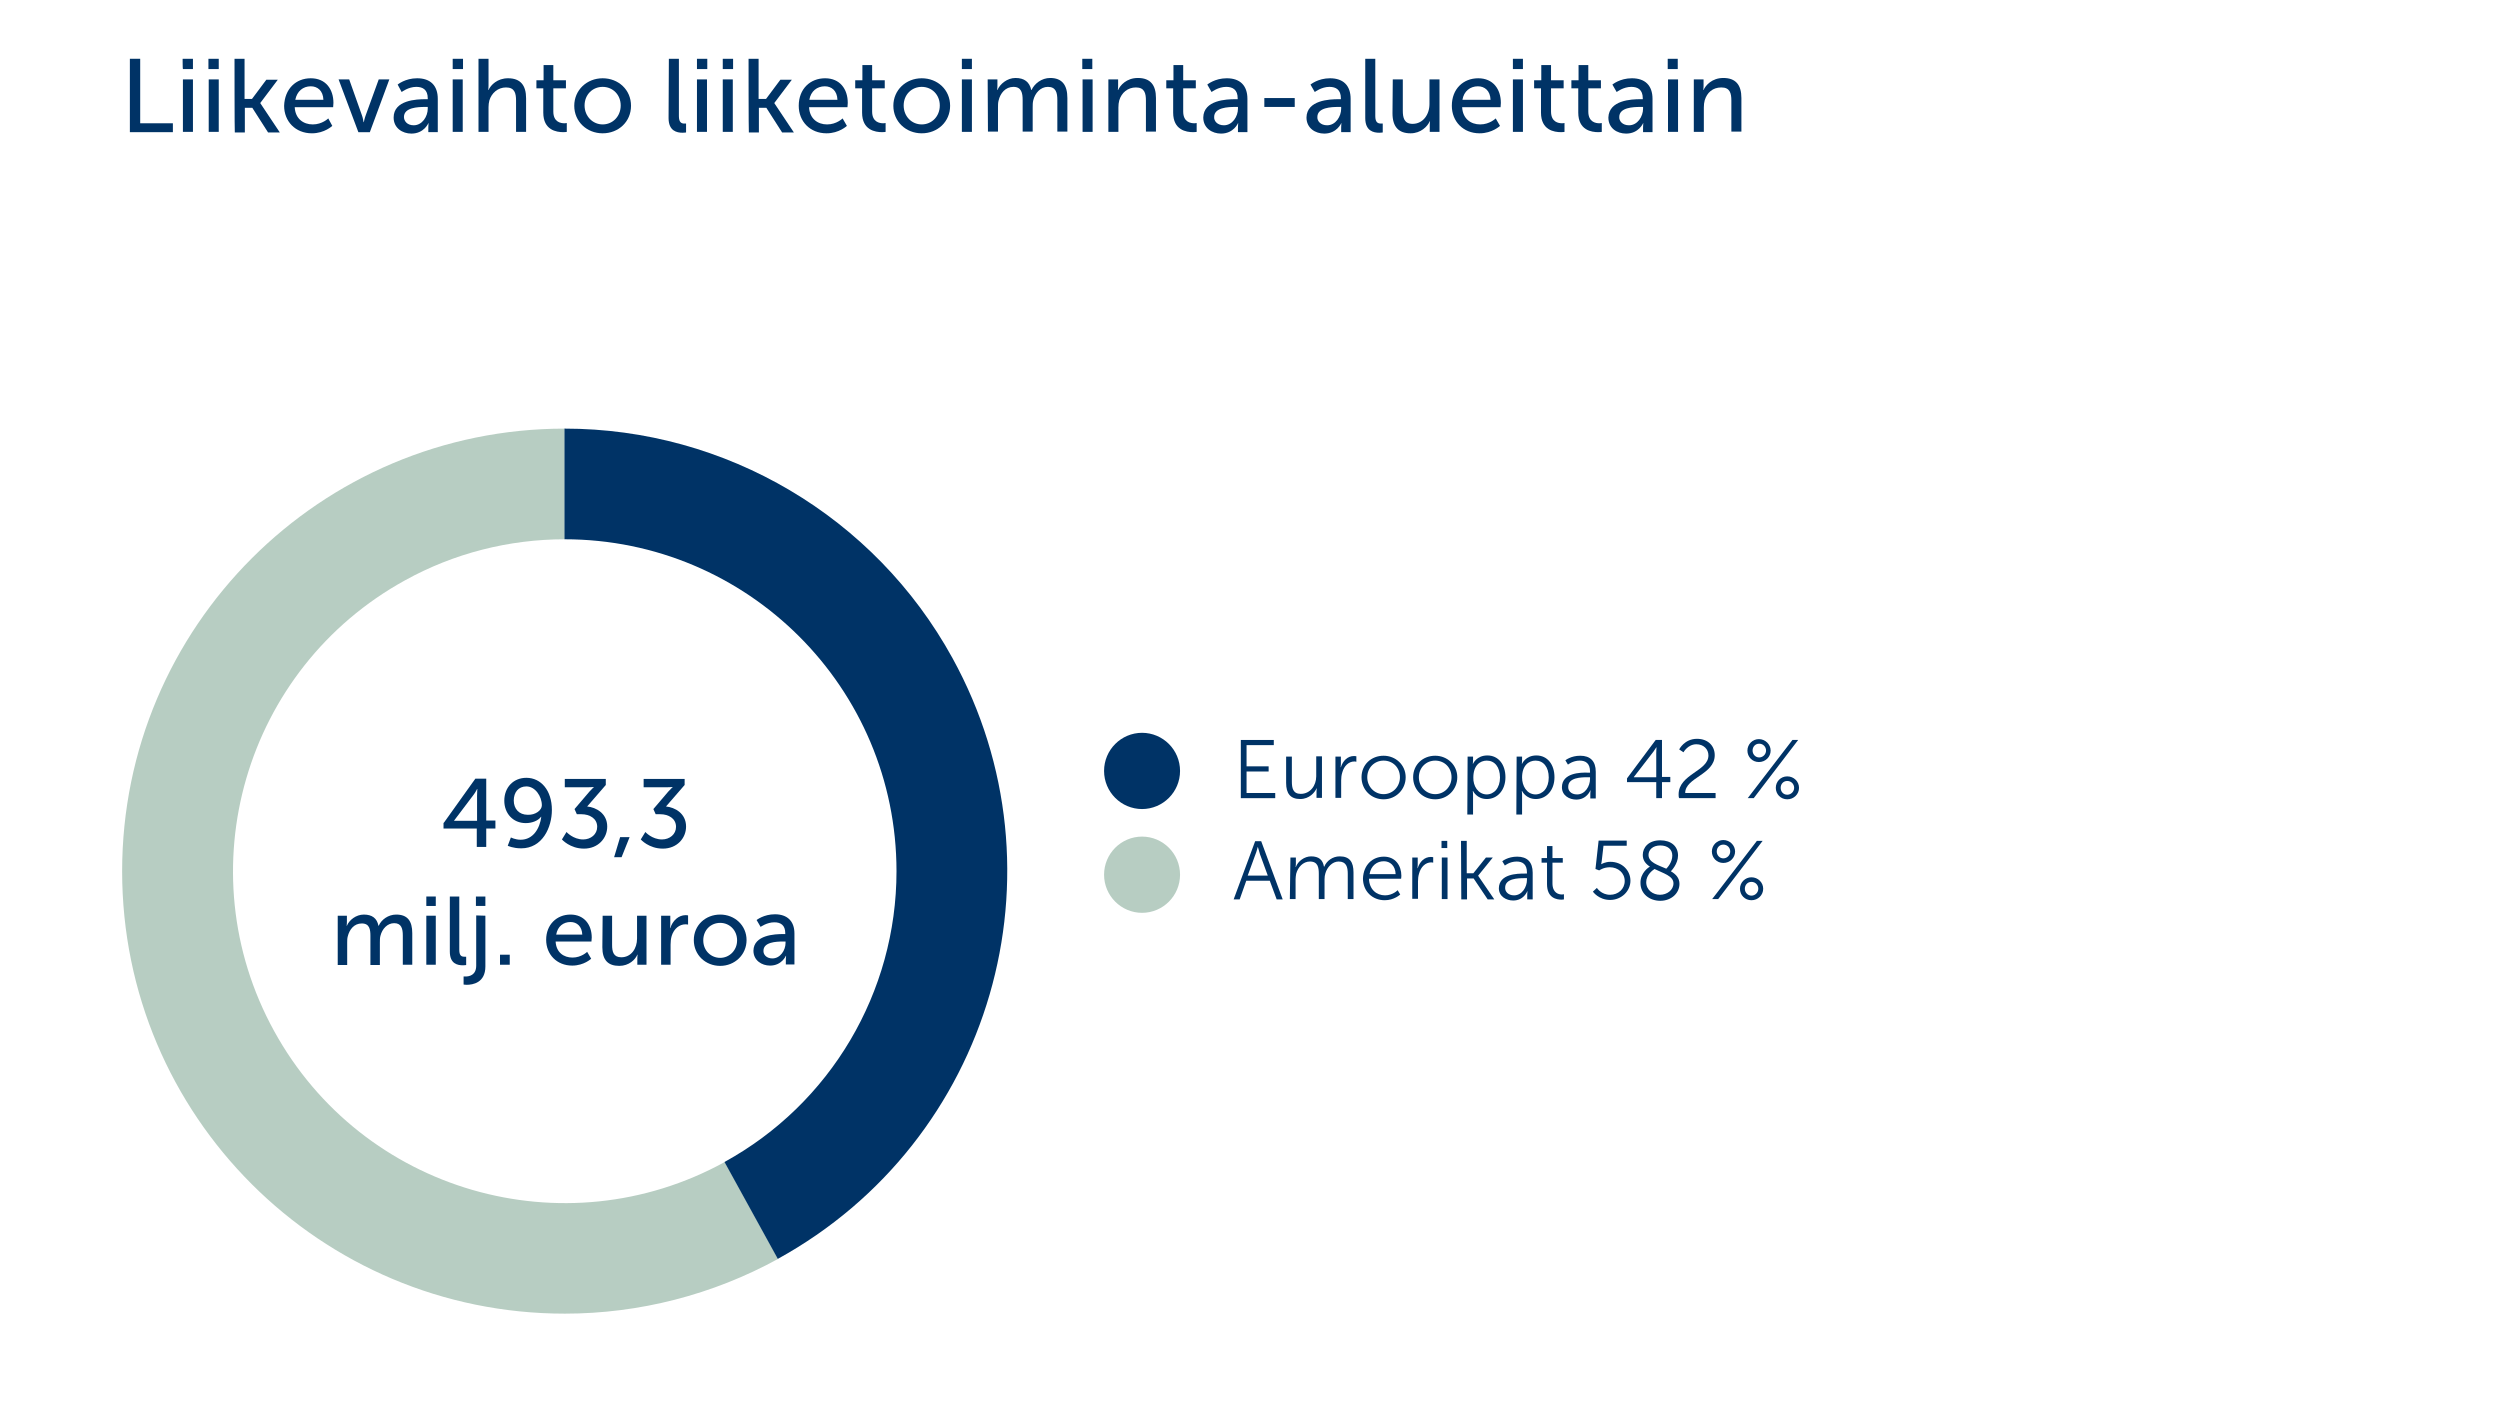 <?xml version="1.0" encoding="utf-8"?>
<!-- Generator: Adobe Illustrator 27.3.1, SVG Export Plug-In . SVG Version: 6.00 Build 0)  -->
<svg version="1.1" id="Layer_1" xmlns="http://www.w3.org/2000/svg" xmlns:xlink="http://www.w3.org/1999/xlink" x="0px" y="0px"
	 viewBox="0 0 872 498" style="enable-background:new 0 0 872 498;" xml:space="preserve">
<style type="text/css">
	.st0{fill:#003366;}
	.st1{fill-opacity:0;}
	.st2{clip-path:url(#SVGID_00000070838521580725411470000006754966802875593125_);}
	.st3{clip-path:url(#SVGID_00000020359463633746385040000009194187120548827021_);}
	.st4{clip-path:url(#SVGID_00000085223218463797401890000013669995061954151829_);}
	.st5{clip-path:url(#SVGID_00000130637764883309288430000017182039678419297190_);}
	.st6{clip-path:url(#SVGID_00000145745717607466541590000004855210662709795494_);}
	.st7{fill:#B7CDC2;}
	.st8{clip-path:url(#SVGID_00000018217619418851310030000009430441917296110478_);}
	.st9{clip-path:url(#SVGID_00000176032095949559455360000018340631429398387377_);}
	.st10{clip-path:url(#SVGID_00000013906262345725161950000007124581574666995122_);}
	.st11{clip-path:url(#SVGID_00000101069924099827455360000005928472917331112627_);}
	.st12{clip-path:url(#SVGID_00000013184356660822360780000014888812122161483690_);}
</style>
<g>
	<path class="st0" d="M45.3,20.5h3.6v22.5h11.4v3.1h-15L45.3,20.5L45.3,20.5z"/>
	<path class="st0" d="M63.7,20.5h3.6v3.6h-3.5C63.7,24.1,63.7,20.5,63.7,20.5z M63.8,27.7h3.5v18.3h-3.5
		C63.8,46.1,63.8,27.7,63.8,27.7z"/>
	<path class="st0" d="M72.7,20.5h3.6v3.6h-3.6C72.7,24.1,72.7,20.5,72.7,20.5z M72.8,27.7h3.5v18.3h-3.5V27.7z"/>
	<path class="st0" d="M81.8,20.5h3.5v14h2.6l5-6.7h4l-6.1,8.1v0.1l6.8,10.2h-4.1l-5.5-8.6h-2.6v8.6h-3.5
		C81.8,46.1,81.8,20.5,81.8,20.5z"/>
	<path class="st0" d="M108.4,27.3c5.2,0,7.9,3.8,7.9,8.6c0,0.5-0.1,1.5-0.1,1.5h-13.4c0.2,4,3,6,6.3,6s5.4-2.1,5.4-2.1l1.4,2.6
		c0,0-2.7,2.6-7.1,2.6c-5.8,0-9.7-4.2-9.7-9.6C99.3,31,103.2,27.3,108.4,27.3L108.4,27.3z M112.8,34.8c-0.1-3.2-2.1-4.7-4.4-4.7
		c-2.7,0-4.8,1.7-5.4,4.7H112.8z"/>
	<path class="st0" d="M118.1,27.7h3.7l4.4,12.4c0.4,1,0.6,2.5,0.6,2.5h0.1c0,0,0.3-1.5,0.7-2.5l4.5-12.4h3.7L129,46.1H125
		L118.1,27.7L118.1,27.7z"/>
	<path class="st0" d="M148.4,34.6h0.8v-0.3c0-3-1.7-4-4-4c-2.8,0-5.1,1.8-5.1,1.8l-1.4-2.6c0,0,2.6-2.2,6.8-2.2
		c4.6,0,7.2,2.5,7.2,7.2v11.6h-3.3v-1.7c0-0.8,0.1-1.4,0.1-1.4h-0.1c0,0-1.5,3.6-5.9,3.6c-3.1,0-6.2-1.9-6.2-5.6
		C137.3,34.9,145.3,34.6,148.4,34.6L148.4,34.6z M144.3,43.7c3,0,4.9-3.1,4.9-5.8v-0.6h-0.9c-2.6,0-7.4,0.2-7.4,3.5
		C140.9,42.2,142,43.7,144.3,43.7z"/>
	<path class="st0" d="M157.9,20.5h3.6v3.6h-3.6C157.9,24.1,157.9,20.5,157.9,20.5z M157.9,27.7h3.5v18.3h-3.5V27.7z"/>
	<path class="st0" d="M166.9,20.5h3.5v9.4c0,0.9-0.1,1.5-0.1,1.5h0.1c0.8-1.8,3.1-4.1,6.8-4.1c4.3,0,6.3,2.4,6.3,7v11.7H180V35.1
		c0-2.6-0.5-4.6-3.5-4.6c-2.8,0-5,1.9-5.8,4.5c-0.2,0.7-0.3,1.6-0.3,2.4v8.6h-3.5L166.9,20.5L166.9,20.5z"/>
	<path class="st0" d="M189.5,30.8h-2.4V28h2.5v-5.3h3.4V28h4.4v2.8H193v8.1c0,3.7,2.6,4.1,3.9,4.1c0.5,0,0.8-0.1,0.8-0.1v3.1
		c0,0-0.5,0.1-1.2,0.1c-2.4,0-7-0.7-7-6.8C189.5,39.3,189.5,30.8,189.5,30.8z"/>
	<path class="st0" d="M210.2,27.3c5.5,0,9.9,4,9.9,9.6s-4.4,9.6-9.9,9.6s-9.9-4.1-9.9-9.6S204.7,27.3,210.2,27.3z M210.2,43.4
		c3.5,0,6.3-2.8,6.3-6.6s-2.8-6.5-6.3-6.5s-6.3,2.7-6.3,6.5S206.8,43.4,210.2,43.4z"/>
	<path class="st0" d="M233.3,20.5h3.5v20c0,2.2,0.9,2.6,1.9,2.6c0.3,0,0.6,0,0.6,0v3.1c0,0-0.6,0.1-1.2,0.1c-2,0-4.9-0.6-4.9-5.1
		L233.3,20.5L233.3,20.5z"/>
	<path class="st0" d="M243.1,20.5h3.6v3.6h-3.6C243.1,24.1,243.1,20.5,243.1,20.5z M243.1,27.7h3.5v18.3h-3.5V27.7z"/>
	<path class="st0" d="M252.1,20.5h3.6v3.6h-3.6C252.1,24.1,252.1,20.5,252.1,20.5z M252.1,27.7h3.5v18.3h-3.5V27.7z"/>
	<path class="st0" d="M261.1,20.5h3.5v14h2.6l5-6.7h4l-6.1,8.1v0.1l6.8,10.2h-4.1l-5.5-8.6h-2.6v8.6h-3.5
		C261.1,46.1,261.1,20.5,261.1,20.5z"/>
	<path class="st0" d="M287.8,27.3c5.2,0,7.9,3.8,7.9,8.6c0,0.5-0.1,1.5-0.1,1.5h-13.4c0.2,4,3,6,6.3,6s5.4-2.1,5.4-2.1l1.5,2.6
		c0,0-2.7,2.6-7.1,2.6c-5.8,0-9.7-4.2-9.7-9.6C278.6,31,282.6,27.3,287.8,27.3L287.8,27.3z M292.1,34.8c-0.1-3.2-2.1-4.7-4.4-4.7
		c-2.7,0-4.9,1.7-5.4,4.7H292.1z"/>
	<path class="st0" d="M300.7,30.8h-2.4V28h2.5v-5.3h3.4V28h4.4v2.8h-4.4v8.1c0,3.7,2.6,4.1,3.9,4.1c0.5,0,0.8-0.1,0.8-0.1v3.1
		c0,0-0.5,0.1-1.2,0.1c-2.4,0-7-0.7-7-6.8L300.7,30.8L300.7,30.8z"/>
	<path class="st0" d="M321.5,27.3c5.5,0,9.9,4,9.9,9.6s-4.4,9.6-9.9,9.6s-9.9-4.1-9.9-9.6S316,27.3,321.5,27.3z M321.5,43.4
		c3.5,0,6.3-2.8,6.3-6.6s-2.8-6.5-6.3-6.5s-6.3,2.7-6.3,6.5S318,43.4,321.5,43.4z"/>
	<path class="st0" d="M335.5,20.5h3.5v3.6h-3.5C335.5,24.1,335.5,20.5,335.5,20.5z M335.5,27.7h3.5v18.3h-3.5V27.7z"/>
	<path class="st0" d="M344.5,27.7h3.4v2.4c0,0.7-0.1,1.3-0.1,1.3h0.1c0.9-2.1,3.4-4.2,6.3-4.2c3.1,0,4.9,1.4,5.5,4.2h0.1
		c1-2.2,3.5-4.2,6.5-4.2c4.1,0,6,2.4,6,7v11.7h-3.5v-11c0-2.6-0.5-4.6-3.3-4.6c-2.6,0-4.5,2.2-5.1,4.7c-0.2,0.8-0.2,1.6-0.2,2.5v8.4
		h-3.5v-11c0-2.4-0.4-4.6-3.2-4.6s-4.6,2.2-5.2,4.8c-0.2,0.7-0.2,1.6-0.2,2.4v8.4h-3.5L344.5,27.7L344.5,27.7z"/>
	<path class="st0" d="M377.5,20.5h3.5v3.6h-3.5C377.5,24.1,377.5,20.5,377.5,20.5z M377.6,27.7h3.5v18.3h-3.5V27.7z"/>
	<path class="st0" d="M386.6,27.7h3.4v2.4c0,0.7-0.1,1.3-0.1,1.3h0.1c0.7-1.6,2.9-4.2,6.9-4.2c4.3,0,6.3,2.4,6.3,7v11.7h-3.5V35.1
		c0-2.6-0.5-4.6-3.5-4.6c-2.8,0-5,1.8-5.8,4.5c-0.2,0.7-0.3,1.6-0.3,2.5V46h-3.5L386.6,27.7L386.6,27.7z"/>
	<path class="st0" d="M409.2,30.8h-2.4V28h2.5v-5.3h3.4V28h4.4v2.8h-4.4v8.1c0,3.7,2.6,4.1,3.9,4.1c0.5,0,0.8-0.1,0.8-0.1v3.1
		c0,0-0.5,0.1-1.2,0.1c-2.4,0-7-0.7-7-6.8L409.2,30.8L409.2,30.8z"/>
	<path class="st0" d="M430.9,34.6h0.8v-0.3c0-3-1.7-4-4-4c-2.8,0-5.1,1.8-5.1,1.8l-1.5-2.6c0,0,2.6-2.2,6.8-2.2
		c4.6,0,7.2,2.5,7.2,7.2v11.6h-3.3v-1.7c0-0.8,0.1-1.4,0.1-1.4h-0.1c0,0-1.5,3.6-5.9,3.6c-3.1,0-6.2-1.9-6.2-5.6
		C419.8,34.9,427.8,34.6,430.9,34.6L430.9,34.6z M426.9,43.7c3,0,4.9-3.1,4.9-5.8v-0.6h-0.9c-2.6,0-7.4,0.2-7.4,3.5
		C423.4,42.2,424.6,43.7,426.9,43.7z"/>
	<path class="st0" d="M441,34.2h10.6v3.1H441V34.2z"/>
	<path class="st0" d="M466.9,34.6h0.8v-0.3c0-3-1.7-4-4-4c-2.8,0-5.1,1.8-5.1,1.8l-1.5-2.6c0,0,2.6-2.2,6.8-2.2
		c4.6,0,7.2,2.5,7.2,7.2v11.6h-3.3v-1.7c0-0.8,0.1-1.4,0.1-1.4h-0.1c0,0-1.5,3.6-5.9,3.6c-3.1,0-6.2-1.9-6.2-5.6
		C455.8,34.9,463.8,34.6,466.9,34.6L466.9,34.6z M462.9,43.7c3,0,4.9-3.1,4.9-5.8v-0.6h-0.9c-2.6,0-7.4,0.2-7.4,3.5
		C459.4,42.2,460.6,43.7,462.9,43.7z"/>
	<path class="st0" d="M476.2,20.5h3.5v20c0,2.2,0.9,2.6,2,2.6c0.3,0,0.6,0,0.6,0v3.1c0,0-0.5,0.1-1.2,0.1c-2,0-4.9-0.6-4.9-5.1
		L476.2,20.5L476.2,20.5z"/>
	<path class="st0" d="M485.8,27.7h3.5v10.9c0,2.5,0.5,4.6,3.4,4.6c3.7,0,5.9-3.3,5.9-6.9v-8.6h3.5v18.3h-3.4v-2.4
		c0-0.8,0.1-1.3,0.1-1.3h-0.1c-0.8,1.8-3.1,4.2-6.7,4.2c-4.1,0-6.3-2.2-6.3-7L485.8,27.7L485.8,27.7z"/>
	<path class="st0" d="M515.6,27.3c5.2,0,7.9,3.8,7.9,8.6c0,0.5-0.1,1.5-0.1,1.5H510c0.2,4,3,6,6.3,6s5.4-2.1,5.4-2.1l1.5,2.6
		c0,0-2.7,2.6-7.1,2.6c-5.8,0-9.7-4.2-9.7-9.6C506.4,31,510.4,27.3,515.6,27.3L515.6,27.3z M519.9,34.8c-0.1-3.2-2.1-4.7-4.4-4.7
		c-2.7,0-4.9,1.7-5.4,4.7H519.9L519.9,34.8z"/>
	<path class="st0" d="M527.7,20.5h3.5v3.6h-3.5C527.7,24.1,527.7,20.5,527.7,20.5z M527.7,27.7h3.5v18.3h-3.5V27.7z"/>
	<path class="st0" d="M537.5,30.8h-2.4V28h2.5v-5.3h3.4V28h4.4v2.8H541v8.1c0,3.7,2.6,4.1,3.9,4.1c0.5,0,0.8-0.1,0.8-0.1v3.1
		c0,0-0.5,0.1-1.2,0.1c-2.4,0-7-0.7-7-6.8C537.5,39.3,537.5,30.8,537.5,30.8z"/>
	<path class="st0" d="M550.5,30.8h-2.4V28h2.5v-5.3h3.4V28h4.4v2.8H554v8.1c0,3.7,2.6,4.1,3.9,4.1c0.5,0,0.8-0.1,0.8-0.1v3.1
		c0,0-0.5,0.1-1.2,0.1c-2.4,0-7-0.7-7-6.8C550.5,39.3,550.5,30.8,550.5,30.8z"/>
	<path class="st0" d="M572.2,34.6h0.8v-0.3c0-3-1.7-4-4-4c-2.8,0-5.1,1.8-5.1,1.8l-1.5-2.6c0,0,2.6-2.2,6.8-2.2
		c4.6,0,7.2,2.5,7.2,7.2v11.6h-3.3v-1.7c0-0.8,0.1-1.4,0.1-1.4h-0.1c0,0-1.5,3.6-5.9,3.6c-3.2,0-6.2-1.9-6.2-5.6
		C561.2,34.9,569.1,34.6,572.2,34.6L572.2,34.6z M568.2,43.7c3,0,4.9-3.1,4.9-5.8v-0.6h-0.9c-2.6,0-7.4,0.2-7.4,3.5
		C564.7,42.2,565.9,43.7,568.2,43.7L568.2,43.7z"/>
	<path class="st0" d="M581.7,20.5h3.5v3.6h-3.5C581.7,24.1,581.7,20.5,581.7,20.5z M581.8,27.7h3.5v18.3h-3.5V27.7z"/>
	<path class="st0" d="M590.8,27.7h3.4v2.4c0,0.7-0.1,1.3-0.1,1.3h0.1c0.7-1.6,2.9-4.2,6.9-4.2c4.3,0,6.3,2.4,6.3,7v11.7h-3.5V35.1
		c0-2.6-0.5-4.6-3.5-4.6s-5,1.8-5.8,4.5c-0.2,0.7-0.3,1.6-0.3,2.5V46h-3.5L590.8,27.7L590.8,27.7z"/>
</g>
<rect x="42.6" y="149.5" class="st1" width="602.9" height="310.3"/>
<g>
	<defs>
		<rect id="SVGID_1_" x="41.9" y="148.8" width="604.7" height="311.1"/>
	</defs>
	<clipPath id="SVGID_00000181800879662371630710000016839069041098512524_">
		<use xlink:href="#SVGID_1_"  style="overflow:visible;"/>
	</clipPath>
	<g style="clip-path:url(#SVGID_00000181800879662371630710000016839069041098512524_);">
		<g>
			<g>
				<defs>
					<rect id="SVGID_00000154394257044746086240000014904467213181371302_" x="42.6" y="149.5" width="332.8" height="308.7"/>
				</defs>
				<clipPath id="SVGID_00000101078921899414774860000008517309553350307208_">
					<use xlink:href="#SVGID_00000154394257044746086240000014904467213181371302_"  style="overflow:visible;"/>
				</clipPath>
				<g style="clip-path:url(#SVGID_00000101078921899414774860000008517309553350307208_);">
					<g>
						<defs>
							<rect id="SVGID_00000022542285017070617490000004489063317513848232_" x="42.6" y="149.5" width="332.8" height="308.7"/>
						</defs>
						<clipPath id="SVGID_00000088135097733575655390000017149640213575167106_">
							<use xlink:href="#SVGID_00000022542285017070617490000004489063317513848232_"  style="overflow:visible;"/>
						</clipPath>
						<g style="clip-path:url(#SVGID_00000088135097733575655390000017149640213575167106_);">
							<g>
								<g>
									<defs>
										<rect id="SVGID_00000001650133609451653440000011122441582720728462_" x="42.6" y="149.5" width="229.1" height="308.7"/>
									</defs>
									<clipPath id="SVGID_00000129191190631381446800000003032059880391939742_">
										<use xlink:href="#SVGID_00000001650133609451653440000011122441582720728462_"  style="overflow:visible;"/>
									</clipPath>
									<g style="clip-path:url(#SVGID_00000129191190631381446800000003032059880391939742_);">
										<g>
											<defs>
												
													<rect id="SVGID_00000067219802871696808480000006953065408301122460_" x="42.6" y="149.5" width="229.1" height="308.7"/>
											</defs>
											<clipPath id="SVGID_00000137120004077880765300000004476562500548655025_">
												<use xlink:href="#SVGID_00000067219802871696808480000006953065408301122460_"  style="overflow:visible;"/>
											</clipPath>
											<g style="clip-path:url(#SVGID_00000137120004077880765300000004476562500548655025_);">
												<path class="st7" d="M197,188.1v-38.6c-85.2,0-154.4,69.1-154.4,154.4S111.7,458.2,197,458.2c26,0,51.6-6.6,74.4-19.1
													l-18.6-33.8c-56,30.8-126.4,10.4-157.2-45.7c-30.8-56-10.3-126.4,45.7-157.2C158.3,193,177.5,188.1,197,188.1"/>
											</g>
										</g>
									</g>
								</g>
							</g>
						</g>
					</g>
					<g>
						<defs>
							<rect id="SVGID_00000163057098510293273910000010112208792761588379_" x="42.6" y="149.5" width="332.8" height="308.7"/>
						</defs>
						<clipPath id="SVGID_00000050627894637301671910000016634041501338090880_">
							<use xlink:href="#SVGID_00000163057098510293273910000010112208792761588379_"  style="overflow:visible;"/>
						</clipPath>
						<g style="clip-path:url(#SVGID_00000050627894637301671910000016634041501338090880_);">
							<g>
								<g>
									<defs>
										<rect id="SVGID_00000145751292174005570250000001024458097375325328_" x="197" y="149.5" width="178.5" height="291.8"/>
									</defs>
									<clipPath id="SVGID_00000049926626573069223050000016246239720304790944_">
										<use xlink:href="#SVGID_00000145751292174005570250000001024458097375325328_"  style="overflow:visible;"/>
									</clipPath>
									<g style="clip-path:url(#SVGID_00000049926626573069223050000016246239720304790944_);">
										<g>
											<defs>
												
													<rect id="SVGID_00000007416999898482545480000018144375659310687925_" x="197" y="149.5" width="178.5" height="291.8"/>
											</defs>
											<clipPath id="SVGID_00000150823857235472122500000014505017865365766534_">
												<use xlink:href="#SVGID_00000007416999898482545480000018144375659310687925_"  style="overflow:visible;"/>
											</clipPath>
											<g style="clip-path:url(#SVGID_00000150823857235472122500000014505017865365766534_);">
												<path class="st0" d="M252.7,405.3l18.6,33.8c74.7-41.1,102-134.9,60.9-209.6c-27.1-49.3-79-80-135.3-80v38.6
													c63.9,0,115.8,51.8,115.8,115.8C312.7,346.1,289.7,385,252.7,405.3"/>
											</g>
										</g>
									</g>
								</g>
							</g>
						</g>
					</g>
				</g>
			</g>
		</g>
	</g>
</g>
<g>
	<defs>
		<path id="SVGID_00000181061296285889679010000009136492400182906558_" d="M385.1,268.9c0,7.3,5.9,13.3,13.3,13.3
			s13.3-5.9,13.3-13.3s-5.9-13.3-13.3-13.3S385.1,261.6,385.1,268.9"/>
	</defs>
	<clipPath id="SVGID_00000055671014590126482780000006263976589789425310_">
		<use xlink:href="#SVGID_00000181061296285889679010000009136492400182906558_"  style="overflow:visible;"/>
	</clipPath>
	<g style="clip-path:url(#SVGID_00000055671014590126482780000006263976589789425310_);">
		<path class="st0" d="M411.6,268.9c0,7.3-5.9,13.3-13.3,13.3s-13.3-5.9-13.3-13.3s5.9-13.3,13.3-13.3S411.6,261.6,411.6,268.9"/>
	</g>
</g>
<g>
	<path class="st0" d="M432.8,258.1h11.5v1.8h-9.5v7.4h7.7v1.8h-7.7v7.5h10v1.8h-12V258.1L432.8,258.1z"/>
	<path class="st0" d="M448.6,263.9h2v8.7c0,2.3,0.4,4.3,3.1,4.3c3.3,0,5.4-2.9,5.4-6.1v-7h2v14.5h-1.9v-2.2c0-0.6,0.1-1.1,0.1-1.1
		h-0.1c-0.6,1.4-2.5,3.7-5.7,3.7c-3.4,0-4.9-1.9-4.9-5.6L448.6,263.9L448.6,263.9z"/>
	<path class="st0" d="M465.8,263.9h1.9v2.6c0,0.6-0.1,1.1-0.1,1.1h0.1c0.7-2.2,2.3-3.9,4.6-3.9c0.4,0,0.8,0.1,0.8,0.1v1.9
		c0,0-0.4-0.1-0.7-0.1c-2,0-3.6,1.6-4.2,3.8c-0.3,0.9-0.4,1.9-0.4,2.8v6.1h-2V263.9z"/>
	<path class="st0" d="M482.6,263.6c4.2,0,7.7,3.2,7.7,7.5s-3.4,7.7-7.7,7.7s-7.7-3.3-7.7-7.7S478.3,263.6,482.6,263.6z M482.6,277
		c3.1,0,5.7-2.5,5.7-5.9s-2.5-5.8-5.7-5.8s-5.7,2.5-5.7,5.8S479.4,277,482.6,277z"/>
	<path class="st0" d="M500.6,263.6c4.2,0,7.7,3.2,7.7,7.5s-3.4,7.7-7.7,7.7s-7.7-3.3-7.7-7.7S496.3,263.6,500.6,263.6z M500.6,277
		c3.1,0,5.7-2.5,5.7-5.9s-2.5-5.8-5.7-5.8s-5.7,2.5-5.7,5.8S497.4,277,500.6,277z"/>
	<path class="st0" d="M511.9,263.9h1.9v1.4c0,0.6-0.1,1.1-0.1,1.1h0.1c0,0,1.2-2.9,5-2.9s6.3,3.1,6.3,7.6s-2.8,7.6-6.5,7.6
		c-3.5,0-4.8-2.8-4.8-2.8h-0.1c0,0,0.1,0.5,0.1,1.3v6.9h-2L511.9,263.9L511.9,263.9z M518.5,277.1c2.6,0,4.7-2.2,4.7-5.9
		s-1.9-5.9-4.6-5.9c-2.4,0-4.7,1.7-4.7,5.9C513.8,274.1,515.5,277,518.5,277.1L518.5,277.1z"/>
	<path class="st0" d="M529,263.9h1.9v1.4c0,0.6-0.1,1.1-0.1,1.1h0.1c0,0,1.2-2.9,5-2.9s6.3,3.1,6.3,7.6s-2.8,7.6-6.5,7.6
		c-3.5,0-4.8-2.8-4.8-2.8h-0.1c0,0,0.1,0.5,0.1,1.3v6.9h-2L529,263.9L529,263.9z M535.5,277.1c2.6,0,4.7-2.2,4.7-5.9
		s-1.9-5.9-4.6-5.9c-2.4,0-4.7,1.7-4.7,5.9C530.9,274.1,532.5,277,535.5,277.1L535.5,277.1z"/>
	<path class="st0" d="M553.8,269.5h0.8v-0.4c0-2.8-1.5-3.8-3.6-3.8c-2.4,0-4.1,1.4-4.1,1.4l-0.9-1.5c0,0,1.9-1.6,5.2-1.6
		c3.5,0,5.4,1.9,5.4,5.6v9.3h-1.9v-1.6c0-0.7,0.1-1.2,0.1-1.2h-0.1c0,0-1.2,3.2-4.9,3.2c-2.4,0-5-1.4-5-4.3
		C544.8,269.6,551.2,269.4,553.8,269.5L553.8,269.5z M550.1,277.1c2.8,0,4.5-2.9,4.5-5.4v-0.6h-0.8c-2.3,0-6.8,0.1-6.8,3.3
		C546.9,275.7,547.9,277.1,550.1,277.1L550.1,277.1z"/>
	<path class="st0" d="M567.5,271.5l10-13.4h2.2V271h2.9v1.8h-2.9v5.6h-2v-5.6h-10.2V271.5L567.5,271.5z M577.7,271.1v-8.5
		c0-0.9,0.1-1.9,0.1-1.9h-0.1c0,0-0.5,0.8-1,1.5l-6.8,8.8v0.1L577.7,271.1L577.7,271.1z"/>
	<path class="st0" d="M585.5,277.1c0-7.1,10.4-8.1,10.4-13.6c0-2.2-1.7-3.9-4.2-3.9c-3,0-4.5,2.8-4.5,2.8l-1.5-1
		c0,0,1.8-3.7,6.2-3.7c3.9,0,6.2,2.5,6.2,5.7c0,6.8-10.3,7.8-10.3,13.2h10.6v1.8h-12.7C585.5,278,585.5,277.6,585.5,277.1
		L585.5,277.1z"/>
	<path class="st0" d="M609.5,261.8c0-2.2,1.8-4,4-4s4.1,1.8,4.1,4s-1.8,4-4.1,4S609.5,264,609.5,261.8z M625.2,258.1h2l-15.5,20.3
		h-2.1L625.2,258.1z M616,261.8c0-1.3-1-2.4-2.4-2.4s-2.3,1.1-2.3,2.4s1,2.4,2.3,2.4S616,263.1,616,261.8z M623.4,270.8
		c2.3,0,4.1,1.8,4.1,4s-1.8,4-4.1,4s-4-1.8-4-4S621.1,270.8,623.4,270.8z M623.4,277.2c1.3,0,2.4-1.1,2.4-2.4s-1-2.4-2.4-2.4
		s-2.3,1.1-2.3,2.4S622,277.2,623.4,277.2z"/>
</g>
<g>
	<defs>
		<path id="SVGID_00000065043645366663286500000014480309040929725100_" d="M385.1,305.1c0,7.3,5.9,13.3,13.3,13.3
			s13.3-5.9,13.3-13.3s-5.9-13.3-13.3-13.3S385.1,297.8,385.1,305.1"/>
	</defs>
	<clipPath id="SVGID_00000018942385438423952780000003038265137064836769_">
		<use xlink:href="#SVGID_00000065043645366663286500000014480309040929725100_"  style="overflow:visible;"/>
	</clipPath>
	<g style="clip-path:url(#SVGID_00000018942385438423952780000003038265137064836769_);">
		<path class="st7" d="M411.6,305.1c0,7.3-5.9,13.3-13.3,13.3s-13.3-5.9-13.3-13.3s5.9-13.3,13.3-13.3S411.6,297.8,411.6,305.1"/>
	</g>
</g>
<g>
	<path class="st0" d="M442.9,307.2h-8.2l-2.3,6.5h-2.1l7.5-20.3h2.1l7.5,20.3h-2.1L442.9,307.2L442.9,307.2z M438.7,295.4
		c0,0-0.4,1.7-0.8,2.6l-2.7,7.4h7l-2.7-7.4C439.2,297.1,438.8,295.4,438.7,295.4L438.7,295.4z"/>
	<path class="st0" d="M450.1,299.1h1.9v2.2c0,0.6-0.1,1.1-0.1,1.1h0.1c0.7-2,3-3.7,5.3-3.7c2.7,0,4.1,1.2,4.5,3.6h0.1
		c0.8-2,2.9-3.6,5.4-3.6c3.5,0,4.8,2,4.8,5.6v9.3h-2v-8.8c0-2.4-0.5-4.3-3.2-4.3c-2.2,0-4,2-4.6,4.1c-0.2,0.6-0.3,1.3-0.3,2.1v6.9
		h-2v-8.8c0-2.2-0.3-4.3-3.1-4.3c-2.4,0-4.2,2-4.8,4.3c-0.1,0.6-0.2,1.3-0.2,1.9v6.9h-2L450.1,299.1L450.1,299.1z"/>
	<path class="st0" d="M482.7,298.8c4,0,6.1,3.1,6.1,6.7c0,0.4-0.1,1-0.1,1h-11.2c0.1,3.7,2.6,5.8,5.6,5.8c2.7,0,4.4-1.8,4.4-1.8
		l0.9,1.5c0,0-2.1,2-5.4,2c-4.3,0-7.6-3.1-7.6-7.6C475.6,301.6,478.8,298.8,482.7,298.8L482.7,298.8z M486.8,304.9
		c-0.1-3-2-4.5-4.1-4.5c-2.4,0-4.5,1.5-5,4.5H486.8z"/>
	<path class="st0" d="M492.6,299.1h1.9v2.6c0,0.6-0.1,1.1-0.1,1.1h0.1c0.7-2.2,2.3-3.9,4.6-3.9c0.4,0,0.8,0.1,0.8,0.1v1.9
		c0,0-0.4-0.1-0.7-0.1c-2,0-3.6,1.6-4.2,3.8c-0.3,0.9-0.4,1.9-0.4,2.8v6.1h-2V299.1z"/>
	<path class="st0" d="M502.8,293.3h2v2.5h-2V293.3z M502.9,299.1h2v14.5h-2V299.1z"/>
	<path class="st0" d="M509.6,293.3h2v11.3h2.3l4.4-5.5h2.4l-5.1,6.3v0.1l5.6,8.2h-2.3l-4.9-7.3h-2.3v7.3h-2L509.6,293.3L509.6,293.3
		z"/>
	<path class="st0" d="M531.8,304.7h0.8v-0.4c0-2.8-1.5-3.8-3.6-3.8c-2.4,0-4.1,1.4-4.1,1.4l-0.9-1.5c0,0,1.9-1.6,5.2-1.6
		c3.5,0,5.4,1.9,5.4,5.6v9.3h-1.9v-1.6c0-0.7,0.1-1.2,0.1-1.2h-0.1c0,0-1.2,3.2-4.9,3.2c-2.4,0-5-1.4-5-4.3
		C522.9,304.8,529.2,304.7,531.8,304.7L531.8,304.7z M528.1,312.3c2.8,0,4.5-2.9,4.5-5.4v-0.6h-0.8c-2.3,0-6.8,0.1-6.8,3.3
		C524.9,310.9,526,312.3,528.1,312.3L528.1,312.3z"/>
	<path class="st0" d="M539.6,300.9h-1.9v-1.6h1.9v-4.2h1.9v4.2h3.6v1.6h-3.6v7.2c0,3.4,2.2,3.9,3.3,3.9c0.4,0,0.7-0.1,0.7-0.1v1.8
		c0,0-0.3,0.1-0.8,0.1c-1.7,0-5.1-0.5-5.1-5.4V300.9L539.6,300.9z"/>
	<path class="st0" d="M557,309.7c0,0,1.5,2.4,4.6,2.4c2.8,0,5.1-2,5.1-4.8s-2.3-4.8-5.2-4.8c-2.2,0-3.7,1.1-3.7,1.1l-1.3-0.5
		l1.1-9.9h9.8v1.8h-8.1l-0.6,5.2c-0.1,0.7-0.2,1.2-0.2,1.2h0.1c0,0,1.3-0.8,3.1-0.8c4.1,0,7,3,7,6.6s-3.1,6.7-7.1,6.7s-6-2.9-6-2.9
		L557,309.7L557,309.7z"/>
	<path class="st0" d="M575.5,302.3c-1.5-1-2.5-2.2-2.5-4.1c0-2.6,2-5.1,6.1-5.1c3.8,0,6.2,2.1,6.2,5.3c0,2.9-2.3,5.3-2.5,5.5
		c1.7,1,3,2.3,3,4.4c0,3.2-2.8,5.9-6.7,5.9c-3.7,0-6.9-2.4-6.9-6.2C572.1,304.5,575,302.5,575.5,302.3z M577.1,303.1
		c-0.6,0.4-2.9,2-2.9,4.6c0,2.8,2.4,4.4,4.8,4.4s4.7-1.6,4.7-4C583.7,305.5,580.1,304.6,577.1,303.1L577.1,303.1z M581.2,303
		c0.4-0.4,2.1-2.2,2.1-4.6c0-2.2-1.7-3.5-4.2-3.5c-2.6,0-4.1,1.5-4.1,3.3C575,300.8,578.2,301.7,581.2,303L581.2,303z"/>
	<path class="st0" d="M597.1,297c0-2.2,1.8-4,4-4s4.1,1.8,4.1,4s-1.8,4-4.1,4S597.1,299.2,597.1,297z M612.8,293.3h2l-15.5,20.3
		h-2.1L612.8,293.3z M603.5,297c0-1.3-1-2.4-2.4-2.4s-2.3,1.1-2.3,2.4s1,2.4,2.3,2.4S603.5,298.3,603.5,297z M610.9,306
		c2.3,0,4.1,1.8,4.1,4s-1.8,4-4.1,4s-4-1.8-4-4S608.7,306,610.9,306z M610.9,312.4c1.3,0,2.4-1.1,2.4-2.4s-1-2.4-2.4-2.4
		s-2.3,1.1-2.3,2.4S609.6,312.4,610.9,312.4z"/>
</g>
<g>
	<path class="st0" d="M154.8,287l11-15.4h3.8v14.6h3.2v2.8h-3.2v6.4h-3.3v-6.4h-11.6V287z M166.4,286.3v-8.7c0-1.1,0.1-2.4,0.1-2.4
		h-0.1c0,0-0.5,1.1-1.2,2l-6.8,9v0.1L166.4,286.3L166.4,286.3z"/>
	<path class="st0" d="M177.1,295l1.1-2.9c0,0,1.5,0.8,3.4,0.8c4.4,0,6.7-4,7.2-8h-0.1c-1,1.4-3.2,2.2-5.3,2.2
		c-4.5,0-7.5-3.4-7.5-7.8c0-4.7,3.2-8,7.7-8c5.1,0,8.9,4.4,8.9,11.2c0,6.1-3.3,13.4-10.7,13.4C178.9,295.9,177.1,295,177.1,295
		L177.1,295z M189,280.9c0-3.1-2.3-6.6-5.4-6.6c-2.8,0-4.4,2.1-4.4,4.9c0,2.9,1.8,5,4.9,5C186.8,284.3,189,282.6,189,280.9
		L189,280.9z"/>
	<path class="st0" d="M197.6,290.2c0,0,2.3,2.6,5.8,2.6c2.7,0,4.9-1.8,4.9-4.4c0-2.9-2.6-4.4-5.5-4.4h-1.6l-0.8-1.8l5.2-6.1
		c0.8-0.9,1.5-1.5,1.5-1.5v-0.1c0,0-0.7,0.1-2,0.1h-8.1v-2.9h14.3v2.1l-6.5,7.5c3.1,0.3,7,2.4,7,7c0,4.1-3.2,7.7-8.1,7.7
		s-7.7-3.2-7.7-3.2L197.6,290.2L197.6,290.2z"/>
	<path class="st0" d="M216.3,292h3.3l-2.8,7h-2.6L216.3,292L216.3,292z"/>
	<path class="st0" d="M225.1,290.2c0,0,2.3,2.6,5.8,2.6c2.7,0,4.9-1.8,4.9-4.4c0-2.9-2.6-4.4-5.5-4.4h-1.6l-0.8-1.8l5.2-6.1
		c0.8-0.9,1.5-1.5,1.5-1.5v-0.1c0,0-0.7,0.1-2,0.1h-8.1v-2.9h14.3v2.1l-6.5,7.5c3.1,0.3,7,2.4,7,7c0,4.1-3.2,7.7-8.1,7.7
		s-7.7-3.2-7.7-3.2L225.1,290.2L225.1,290.2z"/>
</g>
<g>
	<path class="st0" d="M117.8,319.4h3.2v2.3c0,0.7-0.1,1.2-0.1,1.2h0.1c0.8-2,3.2-3.9,5.9-3.9c2.9,0,4.6,1.3,5.1,3.9h0.1
		c0.9-2.1,3.3-3.9,6.1-3.9c3.9,0,5.6,2.2,5.6,6.5v11h-3.3v-10.2c0-2.4-0.5-4.3-3-4.3c-2.4,0-4.2,2-4.8,4.4c-0.2,0.7-0.2,1.5-0.2,2.4
		v7.8h-3.3v-10.2c0-2.2-0.3-4.3-3-4.3s-4.3,2.1-4.9,4.5c-0.2,0.7-0.2,1.5-0.2,2.2v7.8h-3.3L117.8,319.4L117.8,319.4z"/>
	<path class="st0" d="M148.7,312.7h3.3v3.3h-3.3V312.7z M148.7,319.4h3.3v17.1h-3.3V319.4z"/>
	<path class="st0" d="M156.9,312.7h3.3v18.6c0,2.1,0.8,2.4,1.8,2.4c0.3,0,0.6,0,0.6,0v2.9c0,0-0.5,0.1-1.1,0.1
		c-1.9,0-4.6-0.5-4.6-4.8L156.9,312.7L156.9,312.7z"/>
	<path class="st0" d="M169.3,319.4v17.7c0,5.7-4.4,6.4-6.5,6.4c-0.7,0-1.1-0.1-1.1-0.1v-2.8c0,0,0.3,0,0.7,0c1.2,0,3.7-0.4,3.7-3.8
		v-17.5L169.3,319.4L169.3,319.4z M166,312.7h3.3v3.3H166V312.7z"/>
	<path class="st0" d="M174.4,333h3.4v3.5h-3.4V333z"/>
	<path class="st0" d="M199,319c4.8,0,7.4,3.6,7.4,8c0,0.4-0.1,1.4-0.1,1.4h-12.5c0.2,3.8,2.8,5.6,5.9,5.6s5.1-2,5.1-2l1.4,2.4
		c0,0-2.5,2.4-6.6,2.4c-5.4,0-9.1-3.9-9.1-9C190.5,322.5,194.2,319,199,319L199,319z M203.1,326c-0.1-2.9-1.9-4.4-4.1-4.4
		c-2.5,0-4.5,1.5-5,4.4H203.1z"/>
	<path class="st0" d="M210.2,319.4h3.3v10.2c0,2.4,0.5,4.3,3.2,4.3c3.5,0,5.5-3.1,5.5-6.5v-8h3.3v17.1h-3.2v-2.3
		c0-0.7,0.1-1.2,0.1-1.2h-0.1c-0.7,1.7-2.9,3.9-6.3,3.9c-3.9,0-5.9-2-5.9-6.5L210.2,319.4L210.2,319.4z"/>
	<path class="st0" d="M230.6,319.4h3.2v3c0,0.7-0.1,1.3-0.1,1.3h0.1c0.8-2.5,2.8-4.5,5.4-4.5c0.4,0,0.8,0.1,0.8,0.1v3.2
		c0,0-0.4-0.1-0.9-0.1c-2.1,0-4,1.5-4.8,4c-0.3,1-0.4,2-0.4,3.1v7h-3.3L230.6,319.4L230.6,319.4z"/>
	<path class="st0" d="M251.2,319c5.1,0,9.2,3.8,9.2,8.9s-4.1,9-9.2,9s-9.2-3.8-9.2-9S246.1,319,251.2,319L251.2,319z M251.2,334.1
		c3.2,0,5.9-2.6,5.9-6.1s-2.6-6.1-5.9-6.1s-5.9,2.5-5.9,6.1S248,334.1,251.2,334.1L251.2,334.1z"/>
	<path class="st0" d="M273.2,325.8h0.7v-0.3c0-2.8-1.6-3.8-3.8-3.8c-2.6,0-4.8,1.6-4.8,1.6l-1.4-2.4c0,0,2.5-2,6.4-2
		c4.3,0,6.8,2.4,6.8,6.7v10.8h-3v-1.6c0-0.8,0.1-1.4,0.1-1.4h-0.1c0,0-1.4,3.4-5.5,3.4c-2.9,0-5.8-1.8-5.8-5.2
		C262.9,326.1,270.3,325.8,273.2,325.8L273.2,325.8z M269.4,334.3c2.8,0,4.6-2.9,4.6-5.4v-0.5h-0.8c-2.5,0-6.9,0.2-6.9,3.2
		C266.2,332.9,267.3,334.3,269.4,334.3L269.4,334.3z"/>
</g>
</svg>
